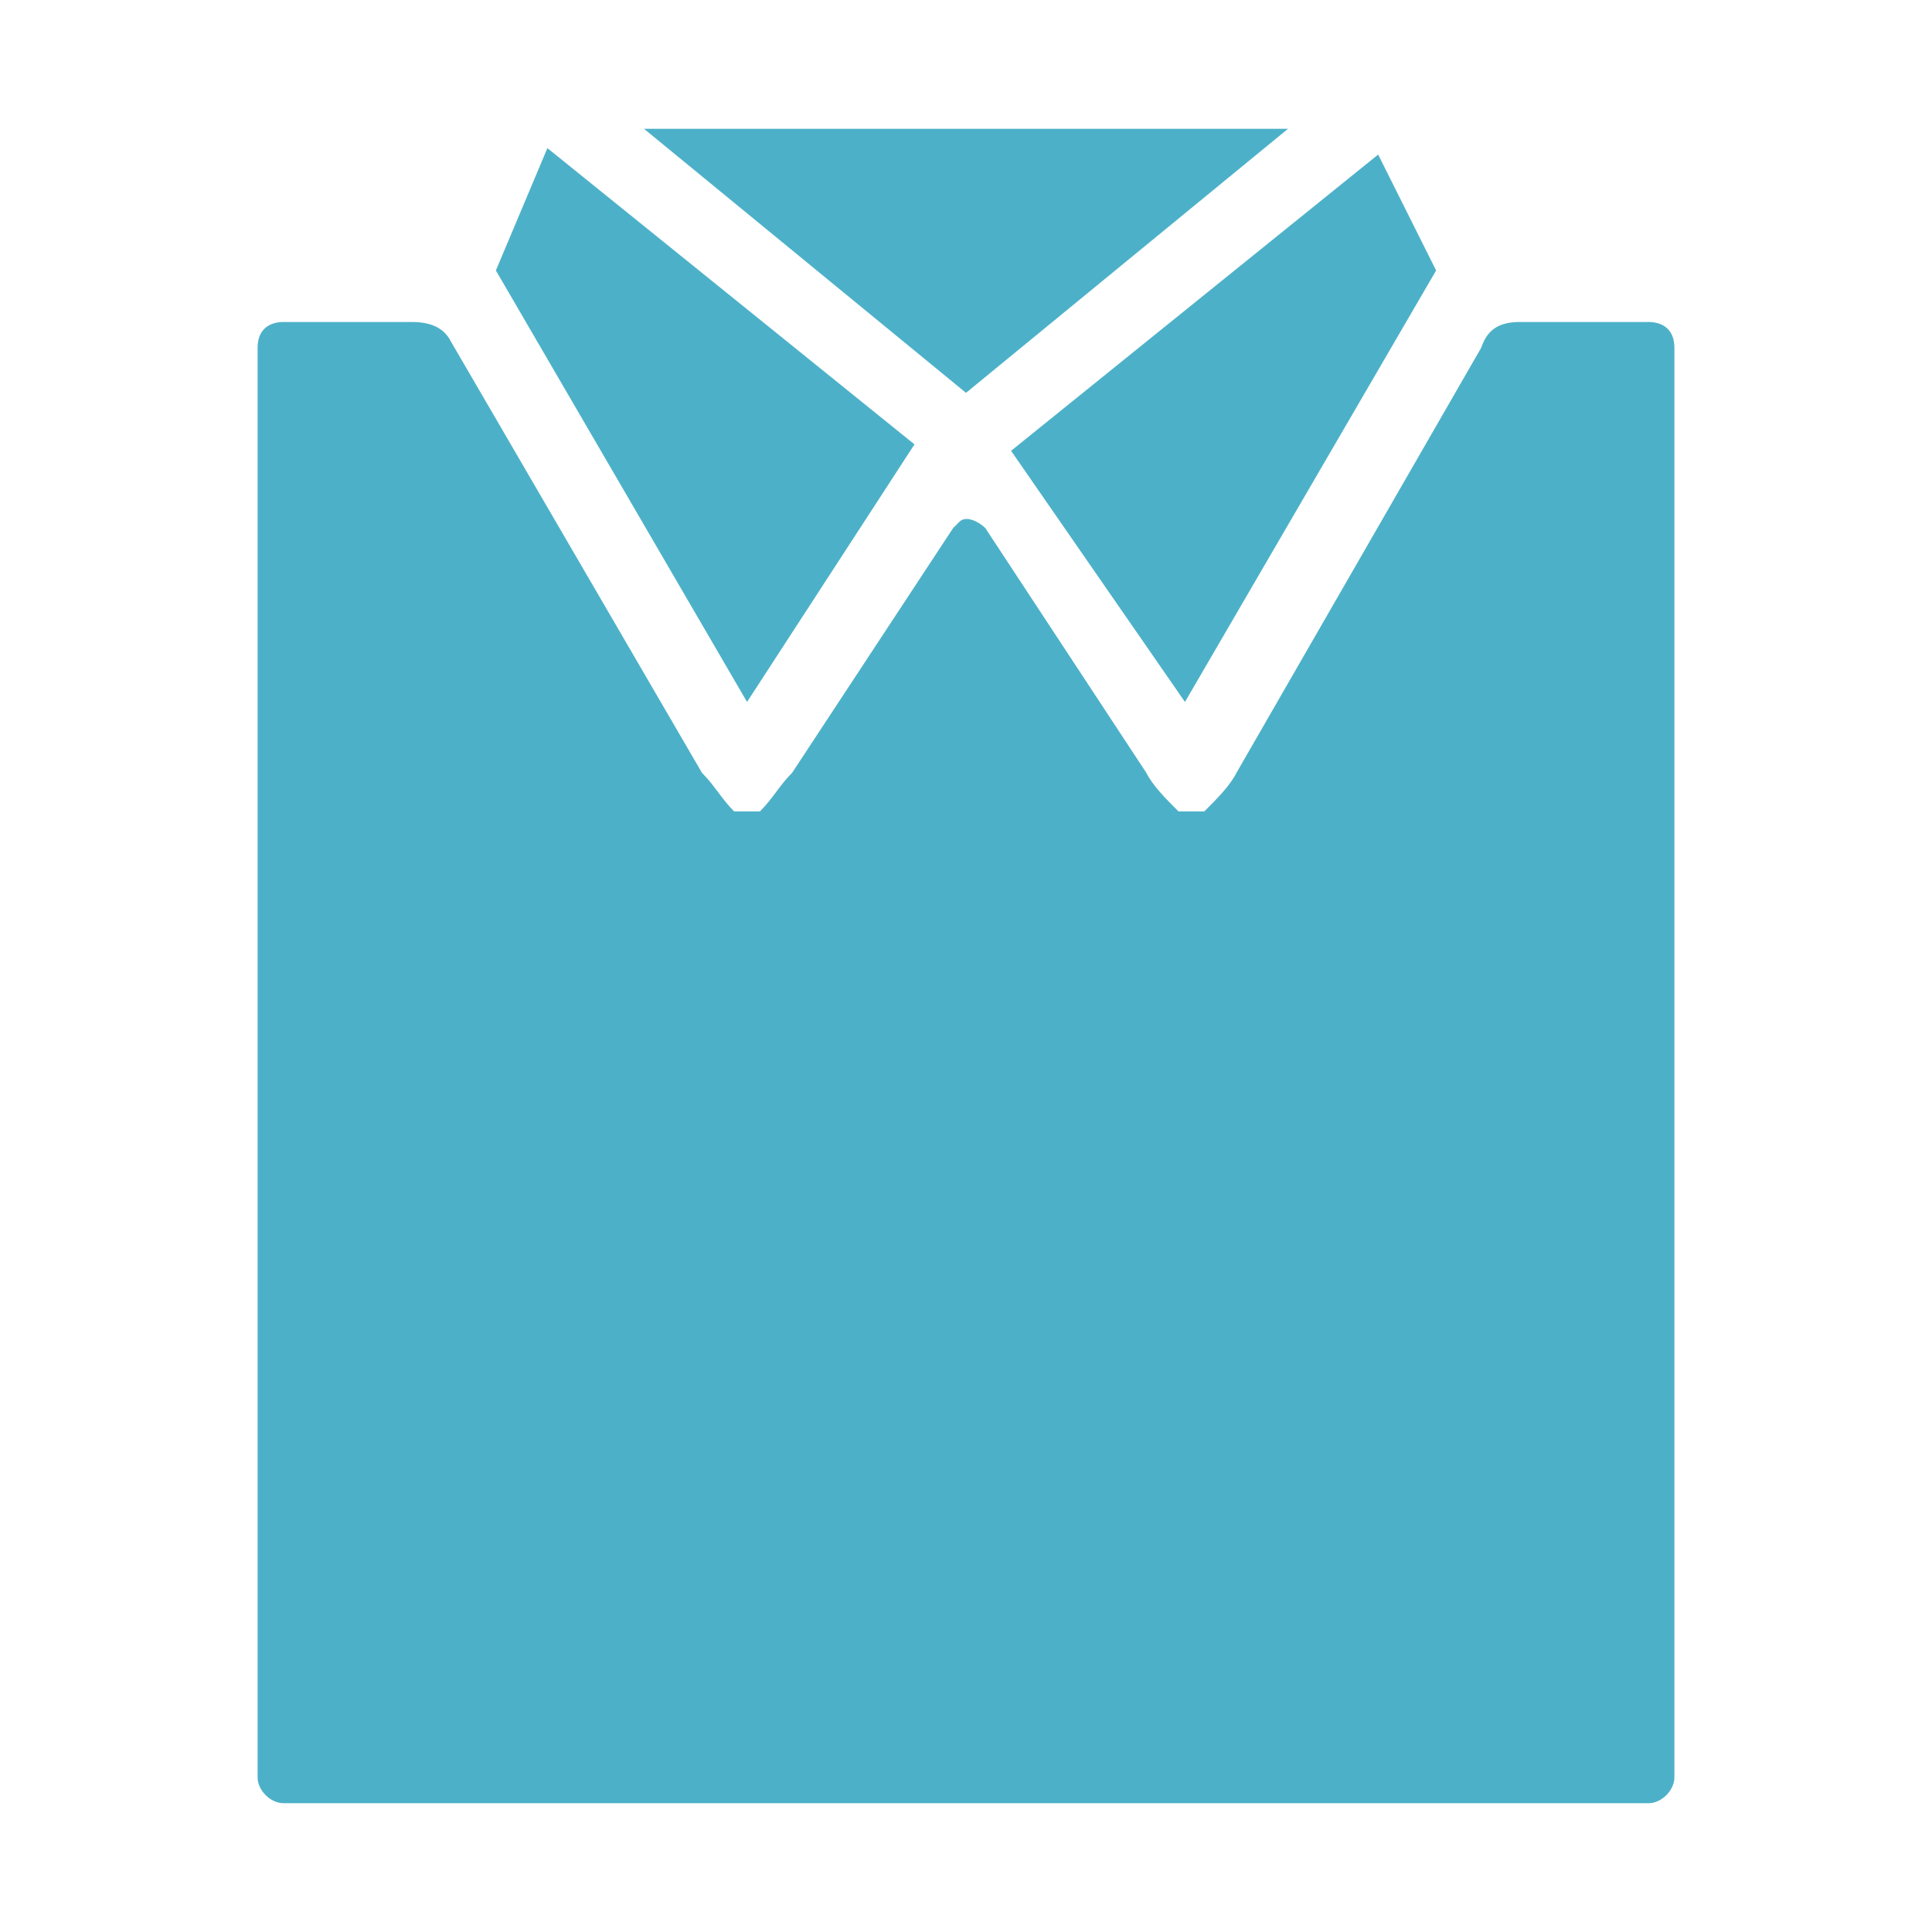 <?xml version="1.0" encoding="utf-8"?>
<!-- Generator: Adobe Illustrator 21.1.0, SVG Export Plug-In . SVG Version: 6.00 Build 0)  -->
<svg version="1.1" id="レイヤー_1" xmlns="http://www.w3.org/2000/svg" xmlns:xlink="http://www.w3.org/1999/xlink" x="0px"
	 y="0px" viewBox="0 0 30 30" style="enable-background:new 0 0 30 30;" xml:space="preserve">
<style type="text/css">
	.st0{clip-path:url(#SVGID_2_);}
	.st1{fill-rule:evenodd;clip-rule:evenodd;fill:#333333;}
	.st2{clip-path:url(#SVGID_4_);}
	.st3{fill-rule:evenodd;clip-rule:evenodd;fill:#FFFFFF;}
	.st4{clip-path:url(#SVGID_6_);}
	.st5{clip-path:url(#SVGID_8_);}
	.st6{clip-path:url(#SVGID_10_);}
	.st7{fill-rule:evenodd;clip-rule:evenodd;fill:#01597A;}
	.st8{clip-path:url(#SVGID_12_);}
	.st9{fill-rule:evenodd;clip-rule:evenodd;fill:#AF1F24;}
	.st10{fill:#086B89;}
	.st11{fill:#4CB1C8;}
	.st12{fill:#FFFFFF;}
	.st13{fill:#333333;}
	.st14{fill:#AF1F24;}
	.st15{clip-path:url(#SVGID_14_);}
	.st16{clip-path:url(#SVGID_16_);}
	.st17{clip-path:url(#SVGID_18_);}
	.st18{fill-rule:evenodd;clip-rule:evenodd;fill:#4CB1C8;}
</style>
<path class="st11" d="M20,2H10l5,4.1L20,2z M18.4,10.9l3.9-6.7l-0.9-1.8l-5.7,4.6L18.4,10.9z M14.2,6.9L8.5,2.3L7.7,4.2l3.9,6.7
	L14.2,6.9z M25.6,5h-2c-0.3,0-0.5,0.1-0.6,0.4l-3.8,6.6c-0.1,0.2-0.3,0.4-0.5,0.6h-0.2h-0.2c-0.2-0.2-0.4-0.4-0.5-0.6l-2.5-3.8
	C15.2,8.1,15,8,14.9,8.1c0,0-0.1,0.1-0.1,0.1L12.3,12c-0.2,0.2-0.3,0.4-0.5,0.6h-0.2h-0.2c-0.2-0.2-0.3-0.4-0.5-0.6L7,5.3
	C6.9,5.1,6.7,5,6.4,5h-2C4.2,5,4,5.1,4,5.4c0,0,0,0,0,0v22.2C4,27.8,4.2,28,4.4,28h21.2c0.2,0,0.4-0.2,0.4-0.4V5.4
	C26,5.1,25.8,5,25.6,5C25.6,5,25.6,5,25.6,5z"/>
</svg>
